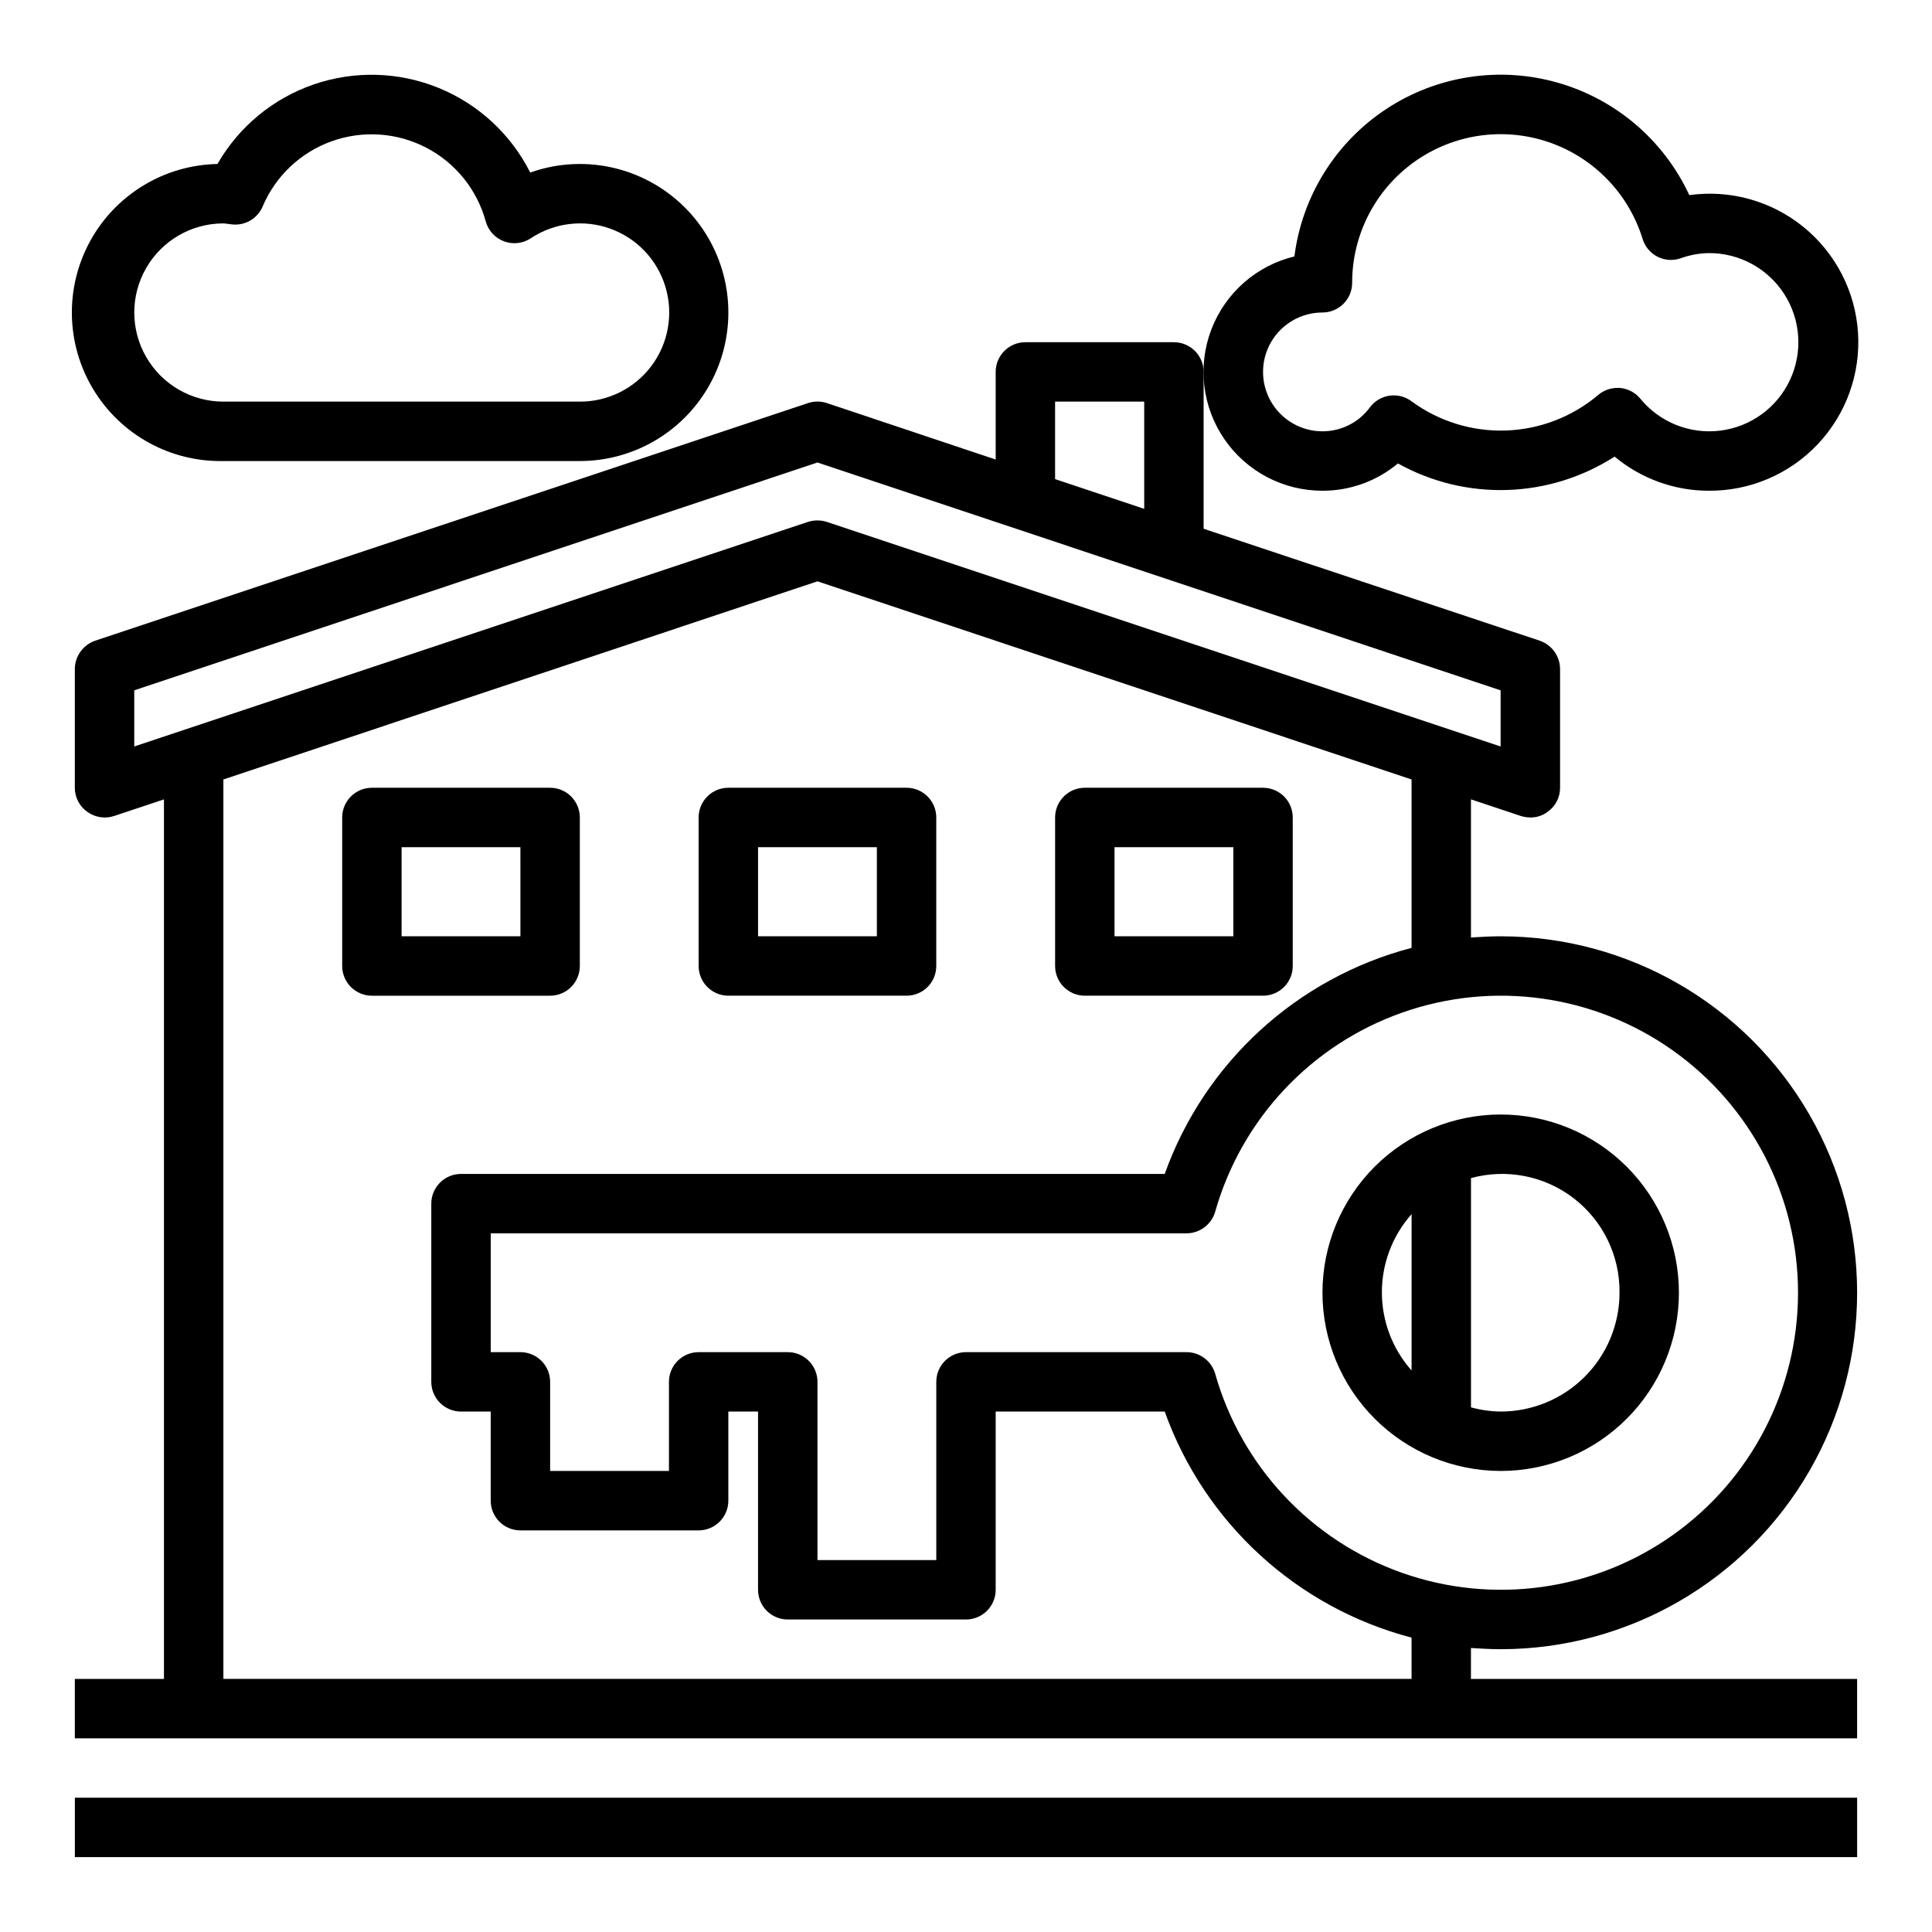 <?xml version="1.0" encoding="UTF-8"?>
<!-- The Best Svg Icon site in the world: iconSvg.co, Visit us! https://iconsvg.co -->
<svg fill="#000000" width="800px" height="800px" version="1.1" viewBox="144 144 512 512" xmlns="http://www.w3.org/2000/svg">
 <g>
  <path d="m163.84 620.41h472.32v15.742h-472.32z"/>
  <path d="m337.02 407.87h47.23c2.09 0 4.09-0.828 5.566-2.305 1.477-1.477 2.305-3.481 2.305-5.566v-39.363c0-2.086-0.828-4.09-2.305-5.566-1.477-1.473-3.477-2.305-5.566-2.305h-47.23c-4.348 0-7.875 3.523-7.875 7.871v39.363c0 2.086 0.832 4.09 2.309 5.566 1.477 1.477 3.477 2.305 5.566 2.305zm7.871-39.359h31.488v23.617l-31.488-0.004z"/>
  <path d="m297.66 400v-39.363c0-2.086-0.832-4.09-2.309-5.566-1.477-1.473-3.477-2.305-5.566-2.305h-47.23c-4.348 0-7.871 3.523-7.871 7.871v39.363c0 2.086 0.828 4.09 2.305 5.566 1.477 1.477 3.477 2.305 5.566 2.305h47.23c2.09 0 4.09-0.828 5.566-2.305 1.477-1.477 2.309-3.481 2.309-5.566zm-15.742-7.871-31.492-0.004v-23.613h31.488z"/>
  <path d="m431.49 407.87h47.23c2.086 0 4.09-0.828 5.566-2.305 1.477-1.477 2.305-3.481 2.305-5.566v-39.363c0-2.086-0.828-4.09-2.305-5.566-1.477-1.473-3.481-2.305-5.566-2.305h-47.23c-4.348 0-7.875 3.523-7.875 7.871v39.363c0 2.086 0.832 4.09 2.309 5.566 1.477 1.477 3.477 2.305 5.566 2.305zm7.871-39.359h31.488v23.617l-31.488-0.004z"/>
  <path d="m533.82 580.74c2.598 0.156 5.195 0.316 7.871 0.316 33.75 0 64.934-18.004 81.809-47.23 16.875-29.23 16.875-65.238 0-94.465s-48.059-47.234-81.809-47.234c-2.676 0-5.273 0.156-7.871 0.316v-36.605l13.227 4.41h-0.004c0.82 0.246 1.668 0.379 2.519 0.391 1.648 0.027 3.254-0.5 4.566-1.492 2.082-1.457 3.316-3.84 3.305-6.379v-31.488c-0.023-3.371-2.168-6.367-5.352-7.477l-89.109-29.68v-41.562c0-2.09-0.832-4.09-2.309-5.566-1.477-1.477-3.477-2.305-5.566-2.305h-39.359c-4.348 0-7.871 3.523-7.871 7.871v23.223l-44.715-14.957c-1.633-0.551-3.402-0.551-5.035 0l-188.93 62.977c-3.188 1.109-5.328 4.106-5.356 7.477v31.488c-0.008 2.539 1.227 4.922 3.309 6.379 2.047 1.48 4.684 1.891 7.086 1.102l13.223-4.41v233.09h-23.617v15.742l472.32 0.004v-15.746h-102.34zm-110.21-330.31h23.617v28.418l-23.617-7.871zm-244.03 91.395v-14.879l181.05-60.379 181.05 60.379v14.879l-178.54-59.512c-1.637-0.527-3.398-0.527-5.035 0zm338.5 247.1h-314.88v-238.36l157.44-52.508 157.44 52.508v44.633h-0.004c-30.355 7.949-54.832 30.367-65.414 59.906h-186.49c-4.348 0-7.875 3.527-7.875 7.875v47.23c0 2.086 0.832 4.09 2.309 5.566 1.477 1.477 3.477 2.305 5.566 2.305h7.871v23.617c0 2.086 0.828 4.09 2.305 5.566 1.477 1.477 3.481 2.305 5.566 2.305h47.23c2.09 0 4.094-0.828 5.566-2.305 1.477-1.477 2.309-3.481 2.309-5.566v-23.617h7.871v47.234c0 2.086 0.828 4.09 2.305 5.566 1.477 1.477 3.481 2.305 5.566 2.305h47.234c2.086 0 4.09-0.828 5.566-2.305 1.477-1.477 2.305-3.481 2.305-5.566v-47.234h44.793c10.582 29.543 35.059 51.957 65.414 59.906zm-52.035-80.844c-0.977-3.406-4.09-5.75-7.633-5.746h-58.41c-4.348 0-7.875 3.523-7.875 7.871v47.23h-31.488v-47.23c0-2.09-0.828-4.09-2.305-5.566-1.477-1.477-3.477-2.305-5.566-2.305h-23.617c-4.348 0-7.871 3.523-7.871 7.871v23.617h-31.488v-23.617c0-2.09-0.828-4.09-2.305-5.566s-3.477-2.305-5.566-2.305h-7.871v-31.488h184.36c3.543 0.004 6.656-2.344 7.633-5.746 6.977-24.578 25.445-44.242 49.535-52.742 24.09-8.504 50.809-4.785 71.664 9.969 20.855 14.758 33.254 38.715 33.254 64.262s-12.398 49.508-33.254 64.262c-20.855 14.758-47.574 18.473-71.664 9.973-24.09-8.504-42.559-28.164-49.535-52.742z"/>
  <path d="m541.7 533.82c12.527 0 24.539-4.977 33.398-13.836 8.855-8.855 13.832-20.871 13.832-33.398s-4.977-24.539-13.832-33.398c-8.859-8.855-20.871-13.832-33.398-13.832-12.527 0-24.539 4.977-33.398 13.832-8.859 8.859-13.836 20.871-13.836 33.398 0.016 12.523 4.996 24.531 13.852 33.387 8.852 8.855 20.859 13.832 33.383 13.848zm31.488-47.23v-0.004c0 8.352-3.316 16.359-9.223 22.266s-13.914 9.223-22.266 9.223c-2.66-0.031-5.309-0.406-7.871-1.117v-60.75c9.422-2.586 19.52-0.598 27.254 5.375 7.738 5.969 12.223 15.23 12.105 25.004zm-55.105-20.828v41.438-0.004c-5.07-5.711-7.871-13.082-7.871-20.719s2.801-15.008 7.871-20.719z"/>
  <path d="m494.46 274.05c7.312 0.02 14.398-2.543 20.004-7.234 8.84 4.922 18.848 7.356 28.961 7.035 10.113-0.32 19.949-3.375 28.457-8.848 6.996 5.836 15.809 9.035 24.918 9.047 10.938 0.086 21.418-4.383 28.93-12.336 7.512-7.953 11.371-18.672 10.66-29.59-0.715-10.914-5.938-21.043-14.418-27.949-8.48-6.91-19.457-9.977-30.289-8.469-6.758-14.559-19.523-25.449-34.965-29.824s-32.023-1.801-45.414 7.051c-13.387 8.852-22.25 23.102-24.273 39.023-10.078 2.434-18.312 9.676-22.012 19.363-3.703 9.684-2.402 20.57 3.484 29.109 5.883 8.535 15.59 13.633 25.957 13.621zm0-47.23v-0.004c2.09 0 4.094-0.828 5.566-2.305 1.477-1.477 2.309-3.477 2.309-5.566-0.012-12.668 6.082-24.566 16.363-31.969s23.496-9.402 35.508-5.375 21.352 13.59 25.094 25.695c0.617 2.043 2.035 3.746 3.934 4.723 1.887 0.973 4.086 1.133 6.094 0.449 2.398-0.871 4.922-1.344 7.473-1.395 8.109-0.059 15.684 4.051 20.055 10.879 4.375 6.832 4.938 15.43 1.492 22.77-3.445 7.344-10.422 12.402-18.469 13.402-8.051 1-16.047-2.203-21.184-8.477-1.352-1.641-3.305-2.664-5.418-2.844h-0.652c-1.895 0-3.727 0.68-5.156 1.922-6.856 5.773-15.457 9.07-24.414 9.367-8.957 0.293-17.754-2.43-24.977-7.738-3.477-2.609-8.41-1.902-11.02 1.574-2.941 4.016-7.621 6.383-12.598 6.375-5.621 0-10.82-3-13.633-7.871-2.812-4.871-2.812-10.871 0-15.742s8.012-7.875 13.633-7.875z"/>
  <path d="m203.2 266.18h94.465c14.059 0 27.055-7.504 34.086-19.684 7.031-12.176 7.031-27.18 0-39.359-7.031-12.176-20.027-19.68-34.086-19.68-4.481-0.004-8.93 0.766-13.148 2.277-5.121-10.18-13.758-18.152-24.309-22.449-10.555-4.293-22.305-4.617-33.078-0.906-10.773 3.707-19.832 11.199-25.504 21.078-14.062 0.281-26.906 8.043-33.695 20.363-6.785 12.316-6.488 27.32 0.789 39.359 7.273 12.039 20.418 19.281 34.48 19zm0-62.977c0.352 0.016 0.703 0.055 1.055 0.117l1.301 0.156h-0.004c3.426 0.352 6.68-1.559 8.039-4.723 3.402-8.059 10.02-14.332 18.25-17.297 8.23-2.969 17.328-2.363 25.094 1.668s13.492 11.125 15.797 19.566c0.676 2.426 2.473 4.387 4.832 5.266 2.363 0.883 5.004 0.582 7.102-0.812 6.231-4.137 14.051-5.078 21.086-2.539 7.035 2.539 12.449 8.258 14.602 15.422 2.148 7.164 0.781 14.918-3.691 20.914-4.473 5.992-11.52 9.516-18.996 9.492h-94.465c-8.438 0-16.234-4.5-20.453-11.809-4.219-7.305-4.219-16.309 0-23.613 4.219-7.309 12.016-11.809 20.453-11.809z"/>
 </g>
</svg>